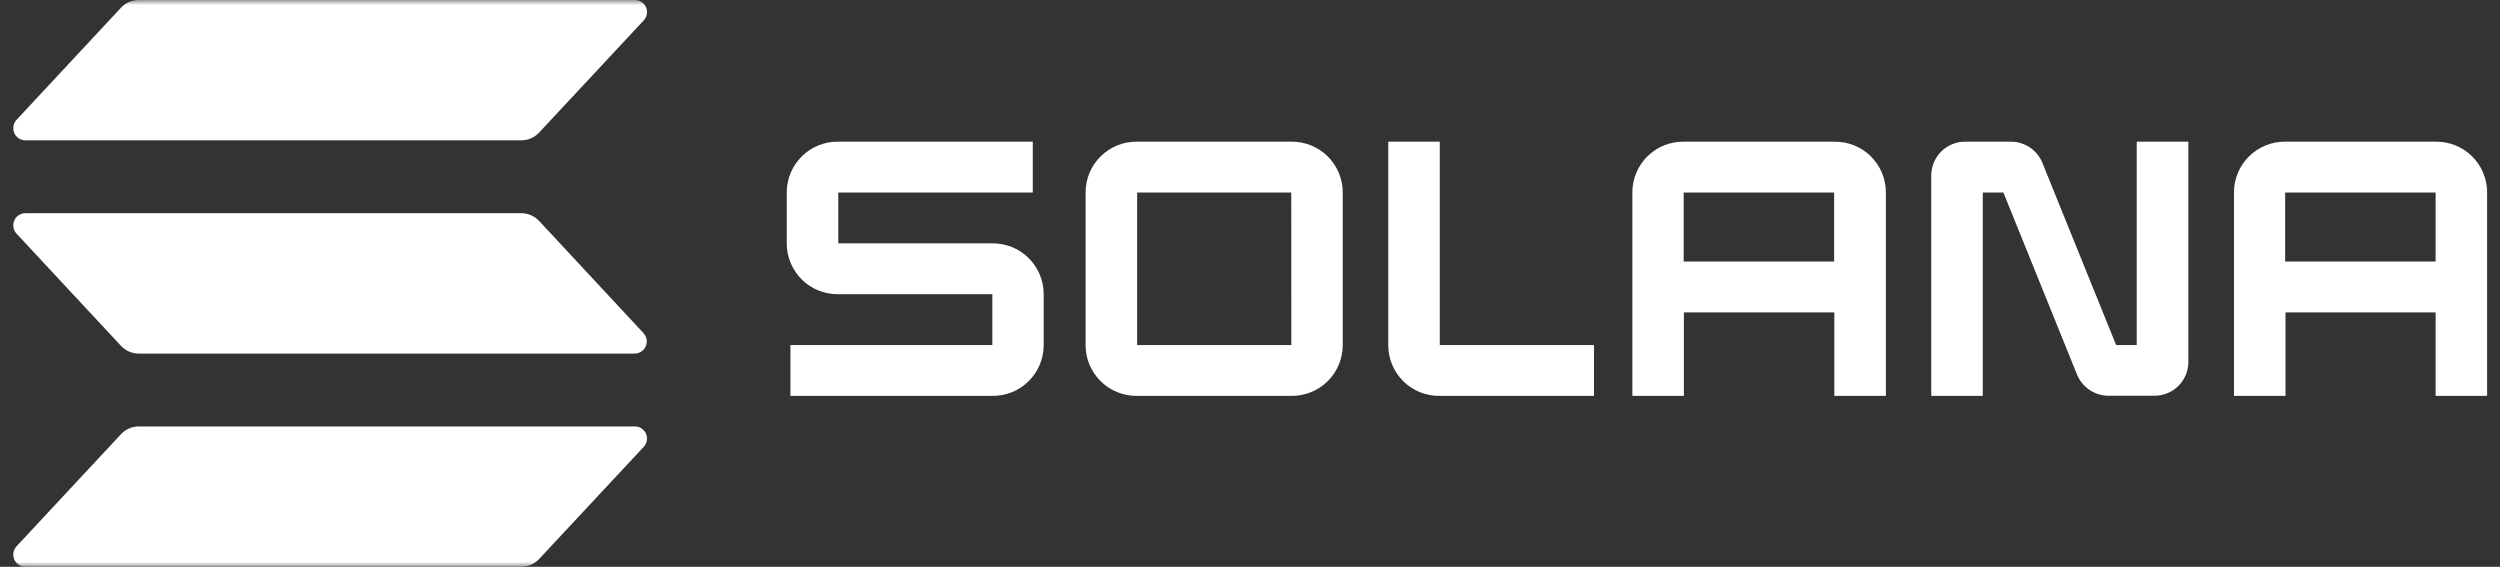 <?xml version="1.0" encoding="UTF-8"?>
<svg fill="none" viewBox="0 0 247 56" xmlns="http://www.w3.org/2000/svg">
<rect x="0" y="0" width="247" height="56" fill="#333333" stroke="none"/>
<g clipPath="url(#clip0_4318_7876)">
<mask id="a">
<path d="m246.69-0.002h-246.4v56h246.4v-56z" fill="#fff"/>
</mask>
<g fill="#fff" mask="url(#a)">
<path d="m63.598 44.151-10.337 11.083c-0.224 0.241-0.494 0.433-0.795 0.564-0.301 0.132-0.626 0.2-0.955 0.2h-49c-0.234-1e-4 -0.462-0.068-0.658-0.197-0.195-0.128-0.349-0.31-0.443-0.524s-0.122-0.451-0.083-0.681 0.144-0.445 0.303-0.616l10.325-11.083c0.224-0.241 0.494-0.433 0.795-0.564 0.301-0.131 0.626-0.2 0.955-0.2h49c0.236-0.005 0.468 0.06 0.667 0.187 0.199 0.127 0.356 0.309 0.452 0.525 0.096 0.216 0.125 0.455 0.085 0.687-0.04 0.233-0.148 0.448-0.31 0.619zm-10.337-22.324c-0.224-0.24-0.495-0.431-0.796-0.562s-0.625-0.2-0.954-0.202h-49c-0.234 1e-4 -0.462 0.068-0.658 0.197-0.195 0.128-0.349 0.31-0.443 0.524s-0.122 0.451-0.083 0.681 0.144 0.445 0.303 0.616l10.325 11.089c0.224 0.24 0.495 0.431 0.796 0.562 0.301 0.131 0.625 0.2 0.954 0.202h49c0.233-0.001 0.461-0.07 0.656-0.199 0.195-0.129 0.348-0.311 0.44-0.525 0.093-0.214 0.121-0.45 0.082-0.68-0.039-0.23-0.144-0.443-0.303-0.615l-10.319-11.089zm-50.75-7.963h49c0.329-3e-4 0.653-0.068 0.955-0.2 0.301-0.132 0.572-0.324 0.795-0.564l10.337-11.083c0.162-0.171 0.27-0.387 0.31-0.619 0.04-0.232 0.011-0.472-0.085-0.687-0.095-0.216-0.253-0.398-0.452-0.525-0.199-0.127-0.431-0.192-0.667-0.187h-49c-0.329 3.4582e-4 -0.653 0.068-0.955 0.2-0.301 0.131-0.572 0.324-0.795 0.564l-10.325 11.083c-0.159 0.171-0.264 0.386-0.303 0.616s-0.01 0.467 0.083 0.681 0.247 0.397 0.443 0.524c0.196 0.128 0.424 0.196 0.658 0.197z"/>
<path d="m98.075 24.044h-15.252v-5.023h19.216v-5.023h-19.267c-0.658-0.004-1.311 0.123-1.92 0.371-0.61 0.249-1.165 0.615-1.632 1.078-0.468 0.463-0.84 1.014-1.096 1.62-0.255 0.607-0.389 1.258-0.392 1.916v5.091c0.003 0.659 0.135 1.311 0.39 1.918 0.255 0.608 0.627 1.159 1.095 1.623 0.468 0.464 1.023 0.831 1.633 1.08s1.263 0.375 1.922 0.372h15.273v5.023h-19.95v5.023h19.98c0.658 0.004 1.311-0.123 1.92-0.371 0.61-0.249 1.165-0.615 1.632-1.078 0.468-0.463 0.841-1.014 1.096-1.62 0.255-0.607 0.389-1.258 0.392-1.916v-5.091c-3e-3 -0.659-0.135-1.311-0.39-1.918s-0.627-1.159-1.095-1.623-1.023-0.831-1.633-1.08c-0.61-0.249-1.263-0.375-1.922-0.372z"/>
<path d="m127.62 13.998h-15.31c-0.659-0.005-1.313 0.119-1.924 0.367-0.611 0.248-1.168 0.614-1.637 1.077-0.47 0.463-0.843 1.014-1.099 1.622-0.256 0.608-0.39 1.26-0.393 1.919v15.144c3e-3 0.659 0.137 1.312 0.393 1.919s0.629 1.159 1.099 1.622c0.469 0.463 1.026 0.829 1.637 1.077s1.265 0.373 1.924 0.367h15.31c0.659 0.004 1.311-0.123 1.921-0.371 0.609-0.249 1.164-0.615 1.632-1.078 0.468-0.463 0.84-1.014 1.095-1.62 0.256-0.607 0.389-1.258 0.392-1.916v-15.144c-3e-3 -0.658-0.136-1.309-0.392-1.916-0.255-0.607-0.627-1.157-1.095-1.62-0.468-0.463-1.023-0.829-1.632-1.078-0.61-0.249-1.262-0.375-1.921-0.371zm-0.037 20.092h-15.235v-15.069h15.228l7e-3 15.069z"/>
<path d="m181.25 13.998h-14.933c-0.659-0.004-1.311 0.123-1.921 0.371-0.609 0.249-1.164 0.615-1.632 1.078-0.468 0.463-0.84 1.014-1.095 1.62-0.256 0.607-0.389 1.258-0.392 1.916v20.13h5.091v-8.251h14.865v8.251h5.091v-20.13c-3e-3 -0.661-0.138-1.315-0.395-1.924-0.258-0.609-0.633-1.161-1.104-1.625-0.472-0.463-1.031-0.829-1.644-1.075-0.614-0.247-1.27-0.369-1.931-0.361zm-0.037 11.842h-14.866v-6.819h14.866v6.819z"/>
<path d="m240.69 13.998h-14.933c-0.659-0.004-1.311 0.123-1.921 0.371-0.609 0.249-1.164 0.615-1.632 1.078-0.468 0.463-0.84 1.014-1.095 1.62-0.256 0.607-0.389 1.258-0.392 1.916v20.13h5.091v-8.251h14.831v8.251h5.091v-20.13c-3e-3 -0.658-0.137-1.309-0.392-1.916-0.255-0.607-0.628-1.157-1.096-1.62-0.468-0.463-1.022-0.829-1.632-1.078-0.609-0.249-1.262-0.375-1.92-0.371zm-0.051 11.842h-14.865v-6.818h14.865v6.818z"/>
<path d="m211.11 34.09h-2.037l-7.28-17.988c-0.249-0.621-0.679-1.152-1.232-1.527-0.554-0.375-1.208-0.576-1.877-0.577h-4.517c-0.439-0.002-0.874 0.082-1.28 0.248-0.407 0.166-0.777 0.41-1.089 0.719-0.312 0.309-0.56 0.676-0.73 1.081-0.17 0.405-0.259 0.839-0.261 1.278v21.789h5.091v-20.092h2.036l7.277 17.988c0.253 0.619 0.686 1.149 1.242 1.522s1.211 0.571 1.88 0.569h4.518c0.439 0.002 0.874-0.082 1.28-0.248 0.407-0.166 0.776-0.41 1.089-0.719 0.312-0.309 0.56-0.676 0.73-1.081 0.17-0.405 0.258-0.839 0.261-1.278v-21.776h-5.101v20.092z"/>
<path d="m142.25 13.998h-5.09v20.13c3e-3 0.66 0.137 1.312 0.393 1.92 0.256 0.608 0.63 1.159 1.1 1.623s1.027 0.829 1.638 1.077 1.266 0.372 1.926 0.366h15.272v-5.023h-15.239v-20.092z"/>
</g>
</g>
</svg>